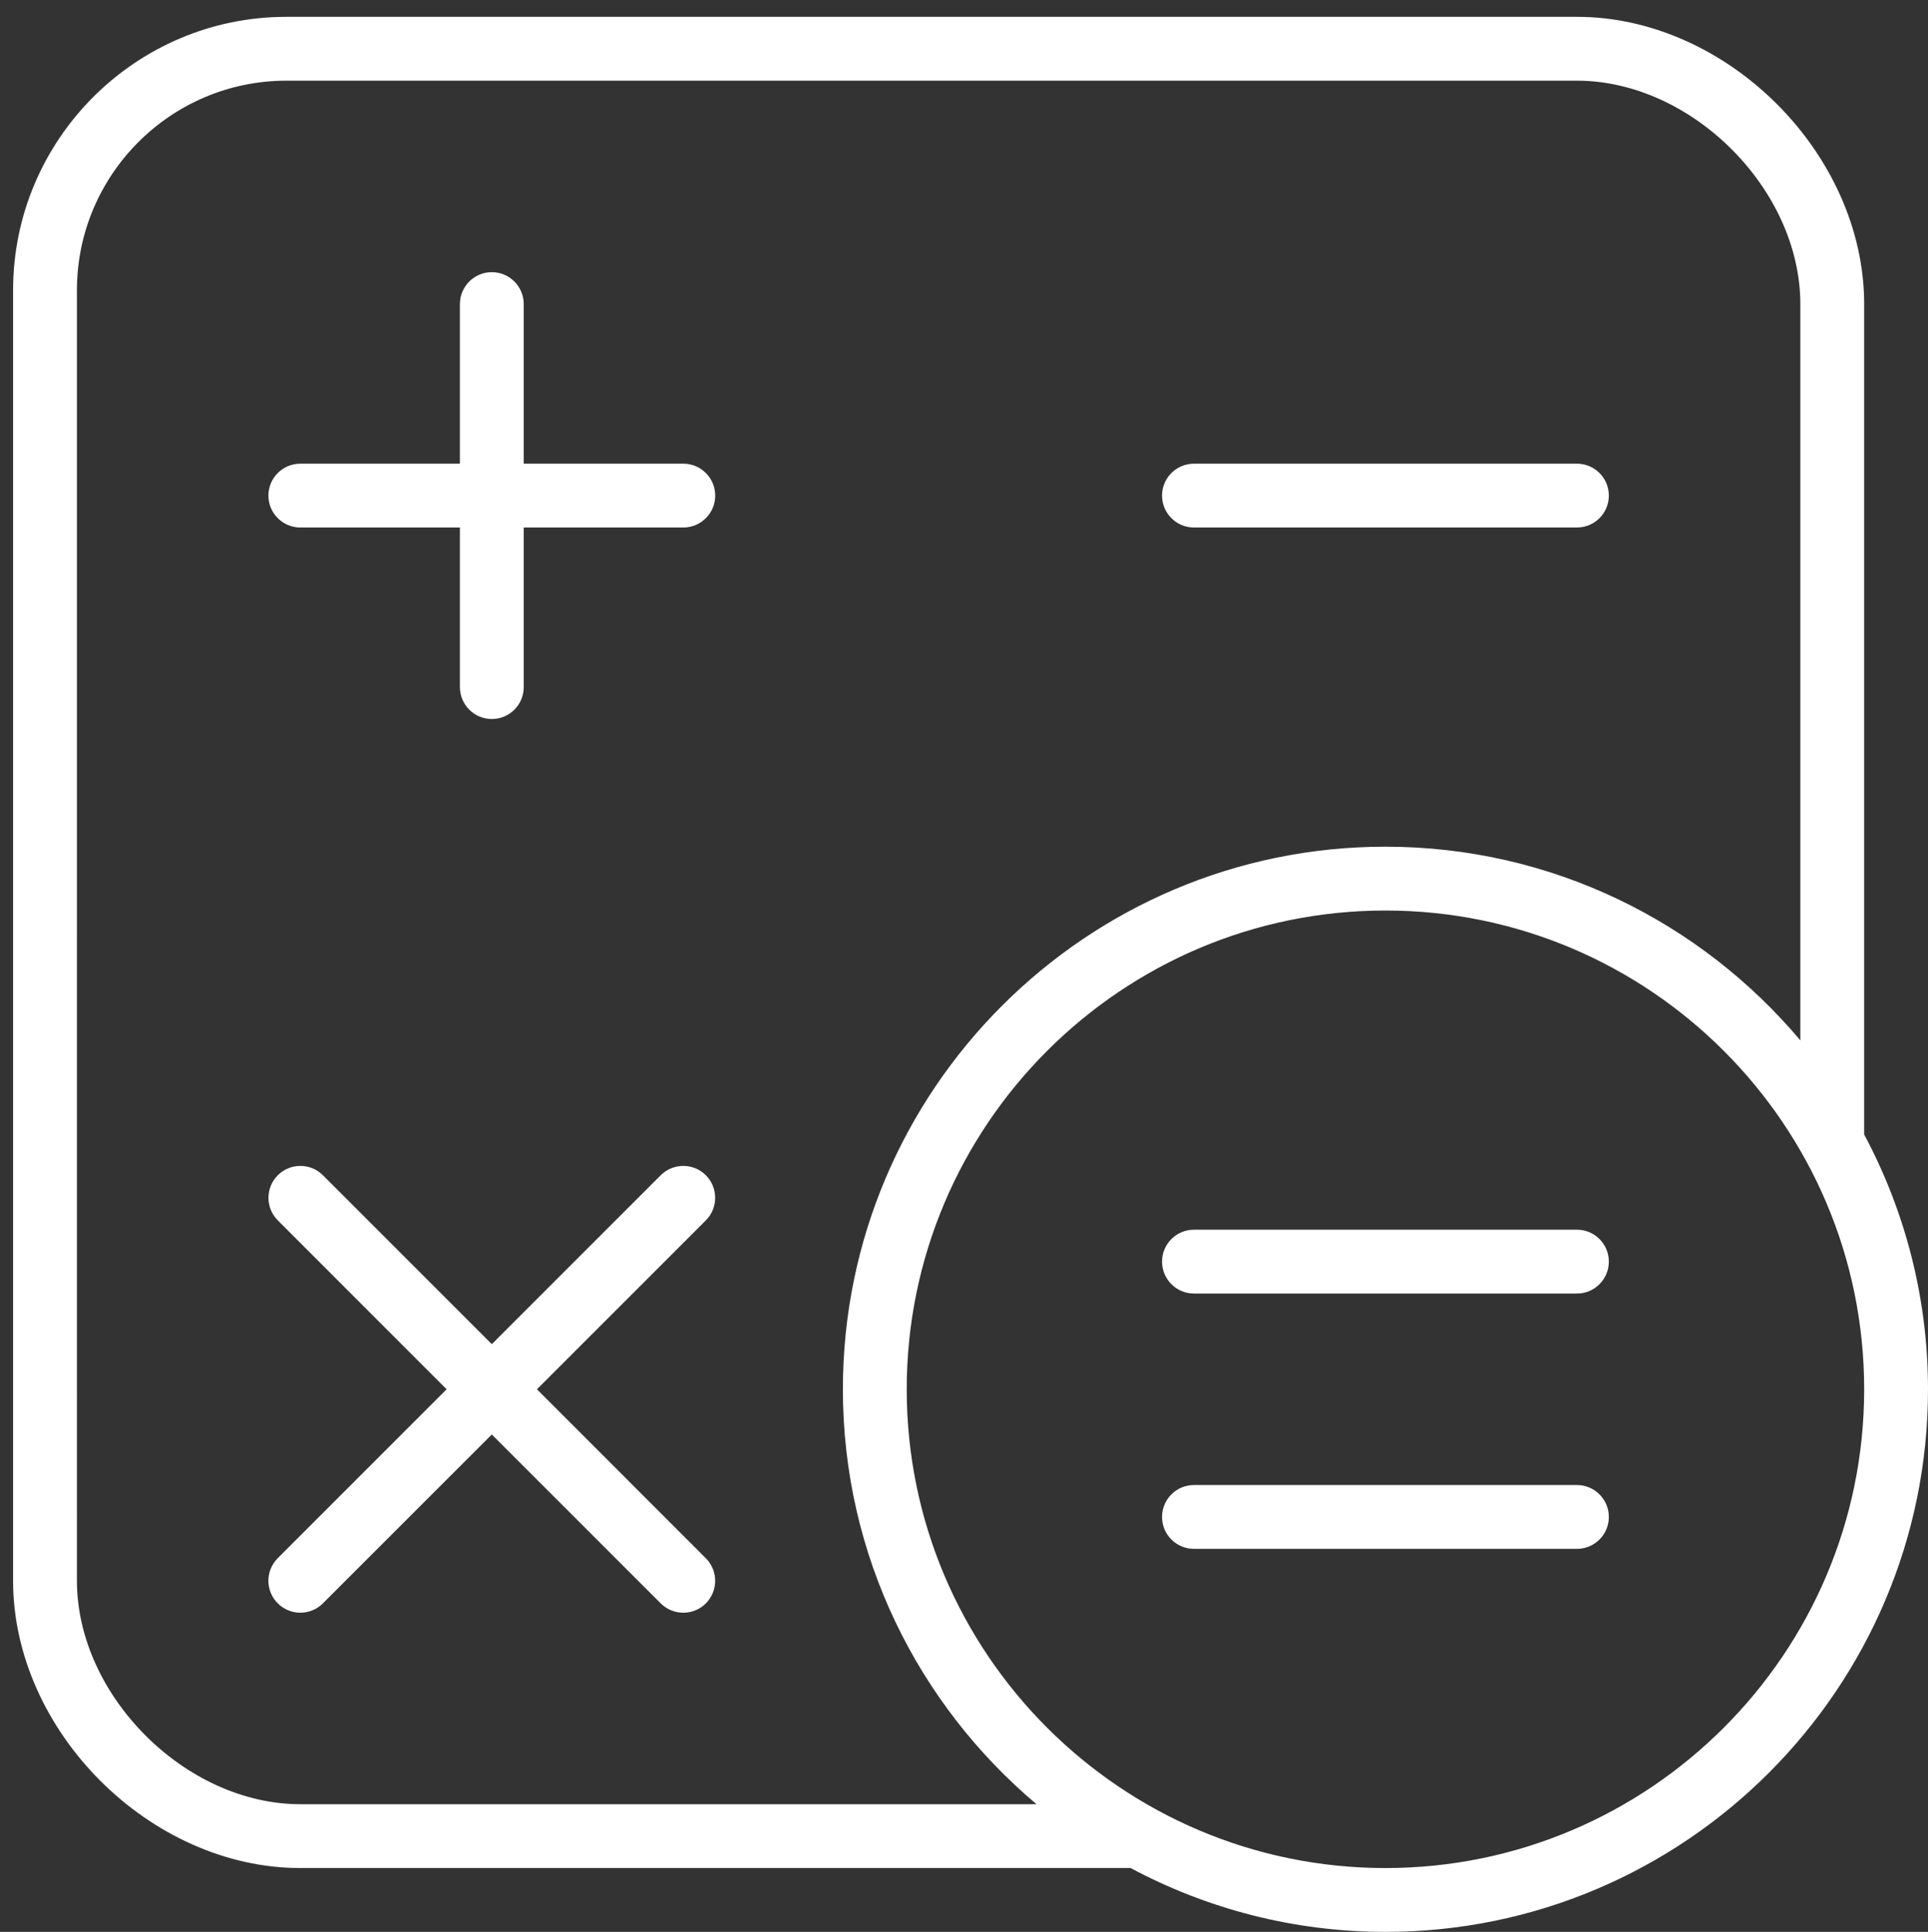 <?xml version="1.0" encoding="utf-8"?>
<!-- Generator: Adobe Illustrator 16.0.0, SVG Export Plug-In . SVG Version: 6.00 Build 0)  -->
<svg version="1.2" baseProfile="tiny" id="Layer_1" xmlns="http://www.w3.org/2000/svg" xmlns:xlink="http://www.w3.org/1999/xlink"
	 x="0px" y="0px" width="515.5px" height="516.5px" viewBox="-3.5 -4.5 515.5 516.5" xml:space="preserve">
<rect x="-3.5" y="-4.5" width="515.5" height="516.5" fill="#333333" stroke="none"/>
<path fill="#FFFFFF" d="M179.2,119.467h-42.667V76.8c0-4.71-3.823-8.533-8.533-8.533s-8.533,3.823-8.533,8.533v42.667H76.8
	c-4.71,0-8.533,3.823-8.533,8.533s3.823,8.533,8.533,8.533h42.667V179.2c0,4.71,3.823,8.533,8.533,8.533s8.533-3.823,8.533-8.533
	v-42.667H179.2c4.71,0,8.533-3.823,8.533-8.533S183.911,119.467,179.2,119.467z"/>
<path fill="#FFFFFF" d="M315.733,136.533h102.398c4.71,0,8.533-3.823,8.533-8.533s-3.823-8.533-8.533-8.533H315.733
	c-4.71,0-8.533,3.823-8.533,8.533S311.023,136.533,315.733,136.533z"/>
<path fill="#FFFFFF" d="M185.225,309.709c-3.328-3.328-8.738-3.328-12.066,0L128,354.867l-45.158-45.158
	c-3.328-3.328-8.738-3.328-12.066,0s-3.328,8.738,0,12.066l45.142,45.158L70.759,412.09c-3.328,3.328-3.328,8.738,0,12.066
	c1.673,1.672,3.857,2.509,6.042,2.509c2.185,0,4.369-0.837,6.025-2.492L128,379.018l45.158,45.157
	c1.673,1.655,3.857,2.492,6.042,2.492s4.369-0.837,6.024-2.492c3.328-3.328,3.328-8.738,0-12.064l-45.159-45.177l45.159-45.158
	C188.553,318.447,188.553,313.037,185.225,309.709z"/>
<path fill="#FFFFFF" d="M418.134,324.268H315.734c-4.71,0-8.533,3.822-8.533,8.532c0,4.712,3.823,8.533,8.533,8.533h102.398
	c4.71,0,8.533-3.821,8.533-8.533C426.667,328.09,422.844,324.268,418.134,324.268z"/>
<path fill="#FFFFFF" d="M418.134,392.533H315.734c-4.71,0-8.533,3.822-8.533,8.533s3.823,8.531,8.533,8.531h102.398
	c4.71,0,8.533-3.82,8.533-8.531S422.844,392.533,418.134,392.533z"/>
<path fill="#FFFFFF" d="M366.934,494.934c-70.588,0-128-57.41-128-128c0-70.588,57.412-128,128-128c70.59,0,128,57.412,128,128
	C494.934,437.522,437.521,494.934,366.934,494.934z M76.8,477.867c-30.703,0-59.733-29.031-59.733-59.733V73.097
	c0-30.891,25.122-56.03,56.013-56.03h345.054c30.702,0,59.733,29.03,59.733,59.733v196.847
	c-26.624-31.624-66.458-51.778-110.936-51.778c-79.99,0-145.065,65.073-145.065,145.065c0,44.478,20.156,84.312,51.78,110.936
	L76.8,477.867L76.8,477.867z M494.916,298.77c0-0.033,0.018-0.066,0.018-0.103V76.8c0-40.192-36.606-76.8-76.8-76.8H73.08
	C32.785,0,0,32.802,0,73.097v345.037c0,40.191,36.608,76.8,76.8,76.8h221.867c0.034,0,0.067-0.018,0.103-0.018
	C319.112,505.788,342.307,512,366.934,512C446.925,512,512,446.925,512,366.934C512,342.307,505.788,319.111,494.916,298.77z"/>
</svg>
